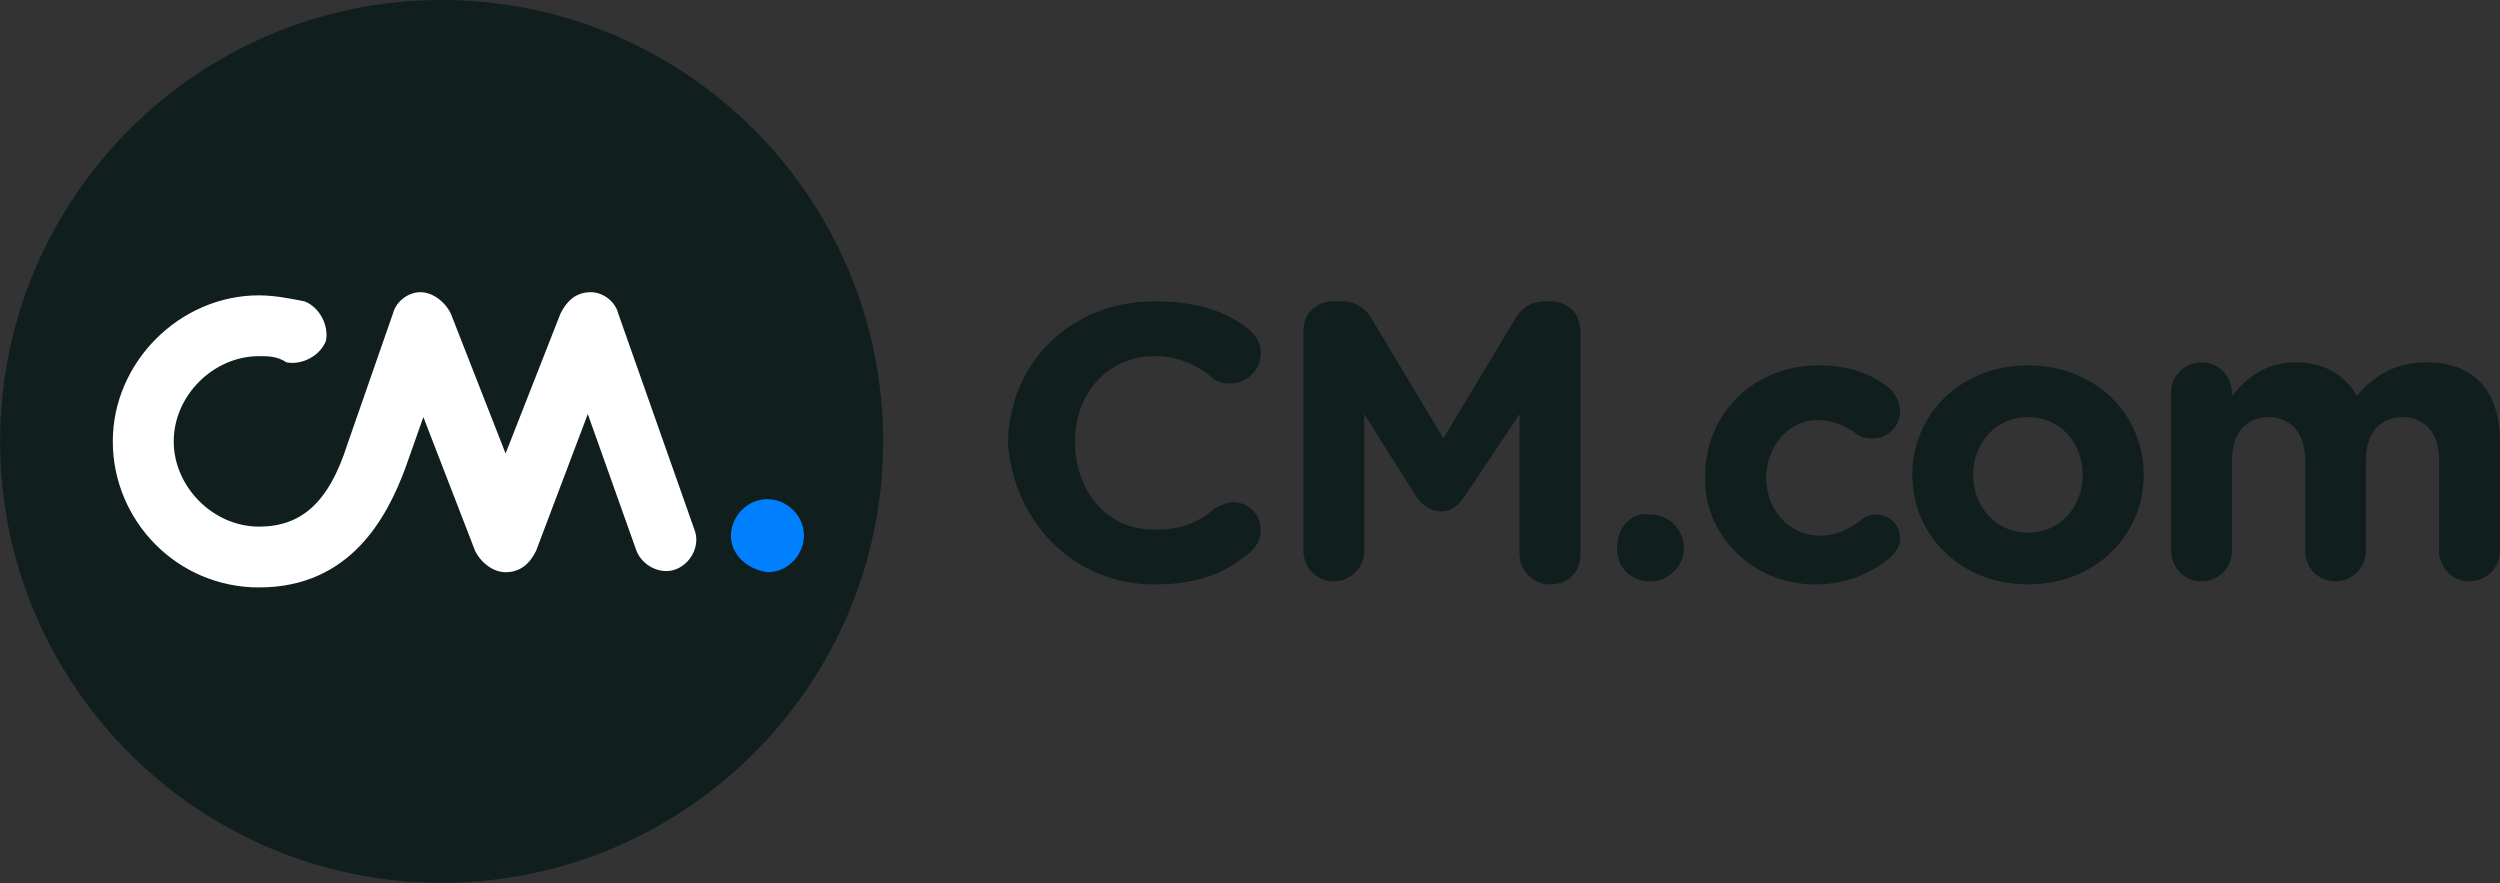 <?xml version="1.0" encoding="UTF-8"?>
<!DOCTYPE svg PUBLIC "-//W3C//DTD SVG 1.1//EN" "http://www.w3.org/Graphics/SVG/1.1/DTD/svg11.dtd">
<svg version="1.2" width="206.79mm" height="73.04mm" viewBox="2320 0 20679 7304" preserveAspectRatio="xMidYMid" fill-rule="evenodd" stroke-width="28.222" stroke-linejoin="round" xmlns="http://www.w3.org/2000/svg" xmlns:ooo="http://xml.openoffice.org/svg/export" xmlns:xlink="http://www.w3.org/1999/xlink" xmlns:presentation="http://sun.com/xmlns/staroffice/presentation" xmlns:smil="http://www.w3.org/2001/SMIL20/" xmlns:anim="urn:oasis:names:tc:opendocument:xmlns:animation:1.0" xmlns:svg="urn:oasis:names:tc:opendocument:xmlns:svg-compatible:1.0" xml:space="preserve">
 <rect x="2320" y="0" width="20679" height="7304" fill="#333333" stroke="none"/>
 <defs class="EmbeddedBulletChars">
  <g id="bullet-char-template-57356" transform="scale(0,-0)">
   <path d="M 580,1141 L 1163,571 580,0 -4,571 580,1141 Z"/>
  </g>
  <g id="bullet-char-template-57354" transform="scale(0,-0)">
   <path d="M 8,1128 L 1137,1128 1137,0 8,0 8,1128 Z"/>
  </g>
  <g id="bullet-char-template-10146" transform="scale(0,-0)">
   <path d="M 174,0 L 602,739 174,1481 1456,739 174,0 Z M 1358,739 L 309,1346 659,739 1358,739 Z"/>
  </g>
  <g id="bullet-char-template-10132" transform="scale(0,-0)">
   <path d="M 2015,739 L 1276,0 717,0 1260,543 174,543 174,936 1260,936 717,1481 1274,1481 2015,739 Z"/>
  </g>
  <g id="bullet-char-template-10007" transform="scale(0,-0)">
   <path d="M 0,-2 C -7,14 -16,27 -25,37 L 356,567 C 262,823 215,952 215,954 215,979 228,992 255,992 264,992 276,990 289,987 310,991 331,999 354,1012 L 381,999 492,748 772,1049 836,1024 860,1049 C 881,1039 901,1025 922,1006 886,937 835,863 770,784 769,783 710,716 594,584 L 774,223 C 774,196 753,168 711,139 L 727,119 C 717,90 699,76 672,76 641,76 570,178 457,381 L 164,-76 C 142,-110 111,-127 72,-127 30,-127 9,-110 8,-76 1,-67 -2,-52 -2,-32 -2,-23 -1,-13 0,-2 Z"/>
  </g>
  <g id="bullet-char-template-10004" transform="scale(0,-0)">
   <path d="M 285,-33 C 182,-33 111,30 74,156 52,228 41,333 41,471 41,549 55,616 82,672 116,743 169,778 240,778 293,778 328,747 346,684 L 369,508 C 377,444 397,411 428,410 L 1163,1116 C 1174,1127 1196,1133 1229,1133 1271,1133 1292,1118 1292,1087 L 1292,965 C 1292,929 1282,901 1262,881 L 442,47 C 390,-6 338,-33 285,-33 Z"/>
  </g>
  <g id="bullet-char-template-9679" transform="scale(0,-0)">
   <path d="M 813,0 C 632,0 489,54 383,161 276,268 223,411 223,592 223,773 276,916 383,1023 489,1130 632,1184 813,1184 992,1184 1136,1130 1245,1023 1353,916 1407,772 1407,592 1407,412 1353,268 1245,161 1136,54 992,0 813,0 Z"/>
  </g>
  <g id="bullet-char-template-8226" transform="scale(0,-0)">
   <path d="M 346,457 C 273,457 209,483 155,535 101,586 74,649 74,723 74,796 101,859 155,911 209,963 273,989 346,989 419,989 480,963 531,910 582,859 608,796 608,723 608,648 583,586 532,535 482,483 420,457 346,457 Z"/>
  </g>
  <g id="bullet-char-template-8211" transform="scale(0,-0)">
   <path d="M -4,459 L 1135,459 1135,606 -4,606 -4,459 Z"/>
  </g>
  <g id="bullet-char-template-61548" transform="scale(0,-0)">
   <path d="M 173,740 C 173,903 231,1043 346,1159 462,1274 601,1332 765,1332 928,1332 1067,1274 1183,1159 1299,1043 1357,903 1357,740 1357,577 1299,437 1183,322 1067,206 928,148 765,148 601,148 462,206 346,322 231,437 173,577 173,740 Z"/>
  </g>
 </defs>
 <g class="Page">
  <g class="com.sun.star.drawing.ClosedBezierShape">
   <g id="id3">
    <rect class="BoundingBox" stroke="none" fill="none" x="2320" y="0" width="20679" height="7304"/>
    <path fill="rgb(16,30,30)" stroke="none" d="M 20278,4557 C 20278,4683 20379,4809 20530,4809 20656,4809 20782,4708 20782,4557 L 20782,3802 C 20782,3576 20907,3450 21084,3450 21260,3450 21387,3576 21387,3802 L 21387,4557 C 21387,4683 21487,4809 21638,4809 21764,4809 21890,4708 21890,4557 L 21890,3802 C 21890,3576 22016,3450 22193,3450 22369,3450 22495,3576 22495,3802 L 22495,4557 C 22495,4683 22595,4809 22747,4809 22873,4809 22998,4708 22998,4557 L 22998,3651 C 22998,3223 22772,2997 22394,2997 22142,2997 21966,3097 21815,3274 21714,3097 21538,2997 21311,2997 21059,2997 20908,3123 20782,3274 L 20782,3248 C 20782,3123 20681,2997 20530,2997 20404,2997 20278,3097 20278,3248 L 20278,4557 Z M 18641,3927 C 18641,3676 18818,3450 19095,3450 19372,3450 19548,3676 19548,3927 19548,4179 19372,4406 19095,4406 18818,4406 18641,4179 18641,3927 Z M 20052,3927 C 20052,3424 19649,3022 19095,3022 18541,3022 18138,3424 18138,3927 18138,4431 18541,4834 19095,4834 19649,4834 20052,4431 20052,3927 Z M 17961,4607 C 18012,4557 18037,4507 18037,4456 18037,4330 17936,4255 17836,4255 17785,4255 17735,4280 17710,4305 17609,4381 17508,4431 17382,4431 17105,4431 16929,4205 16929,3953 16929,3702 17105,3475 17357,3475 17483,3475 17584,3525 17659,3576 17684,3601 17735,3626 17810,3626 17936,3626 18037,3525 18037,3400 18037,3324 17987,3248 17961,3223 17810,3097 17634,3022 17357,3022 16828,3022 16425,3425 16425,3927 16400,4406 16803,4834 17332,4834 17609,4834 17810,4733 17961,4607 Z M 15972,4809 C 16123,4809 16249,4683 16249,4532 16249,4381 16123,4255 15972,4255 15821,4230 15695,4356 15695,4532 15695,4708 15821,4809 15972,4809 Z M 13101,4557 C 13101,4683 13201,4809 13353,4809 13478,4809 13604,4708 13604,4557 L 13604,3425 14033,4104 C 14083,4179 14158,4230 14234,4230 14335,4230 14385,4179 14436,4104 L 14889,3425 14889,4582 C 14889,4708 14990,4834 15141,4834 15292,4834 15393,4733 15393,4582 L 15393,2745 C 15393,2594 15292,2493 15141,2493 L 15090,2493 C 14990,2493 14914,2543 14864,2619 L 14259,3626 13655,2619 C 13604,2543 13529,2493 13428,2493 L 13353,2493 C 13201,2493 13101,2594 13101,2745 L 13101,4557 Z M 12673,4557 C 12723,4507 12748,4456 12748,4381 12748,4255 12647,4154 12521,4154 12471,4154 12421,4179 12370,4204 12219,4330 12093,4381 11867,4381 11464,4381 11212,4053 11212,3651 11212,3248 11489,2946 11867,2946 12043,2946 12194,2997 12345,3123 12370,3148 12421,3173 12496,3173 12622,3173 12748,3072 12748,2921 12748,2820 12698,2770 12647,2720 12446,2569 12219,2493 11867,2493 11161,2493 10658,3022 10658,3676 10708,4305 11187,4834 11867,4834 12244,4834 12471,4733 12673,4557 Z M 2321,3651 C 2321,5665 3958,7302 5973,7302 7987,7302 9625,5665 9625,3651 9625,1636 7987,0 5973,0 3958,0 2321,1636 2321,3651 Z"/>
   </g>
  </g>
  <g class="com.sun.star.drawing.ClosedBezierShape">
   <g id="id4">
    <rect class="BoundingBox" stroke="none" fill="none" x="8365" y="4129" width="606" height="606"/>
    <path fill="rgb(0,127,255)" stroke="none" d="M 8668,4129 C 8819,4129 8970,4255 8970,4431 8970,4582 8844,4733 8668,4733 8492,4708 8366,4582 8366,4431 8366,4280 8492,4129 8668,4129 Z"/>
   </g>
  </g>
  <g class="com.sun.star.drawing.ClosedBezierShape">
   <g id="id5">
    <rect class="BoundingBox" stroke="none" fill="none" x="3252" y="2416" width="4829" height="2445"/>
    <path fill="rgb(255,255,255)" stroke="none" d="M 3253,3651 C 3253,2996 3807,2443 4462,2443 4588,2443 4714,2468 4840,2493 4966,2543 5041,2694 5016,2820 4966,2946 4815,3022 4689,2997 4613,2946 4538,2946 4462,2946 4084,2946 3757,3273 3757,3651 3757,4028 4084,4356 4462,4356 4815,4356 5041,4154 5193,3676 L 5570,2594 C 5596,2493 5696,2417 5797,2417 5898,2417 5999,2493 6049,2594 L 6502,3751 6956,2594 C 7006,2493 7081,2417 7207,2417 7308,2417 7409,2493 7434,2594 L 8064,4381 C 8114,4507 8039,4658 7913,4708 7787,4758 7636,4683 7585,4557 L 7182,3425 6754,4557 C 6704,4658 6628,4733 6502,4733 6401,4733 6301,4658 6250,4557 L 5822,3450 5671,3877 C 5520,4280 5218,4859 4462,4859 3782,4859 3253,4305 3253,3651 Z"/>
   </g>
  </g>
 </g>
</svg>